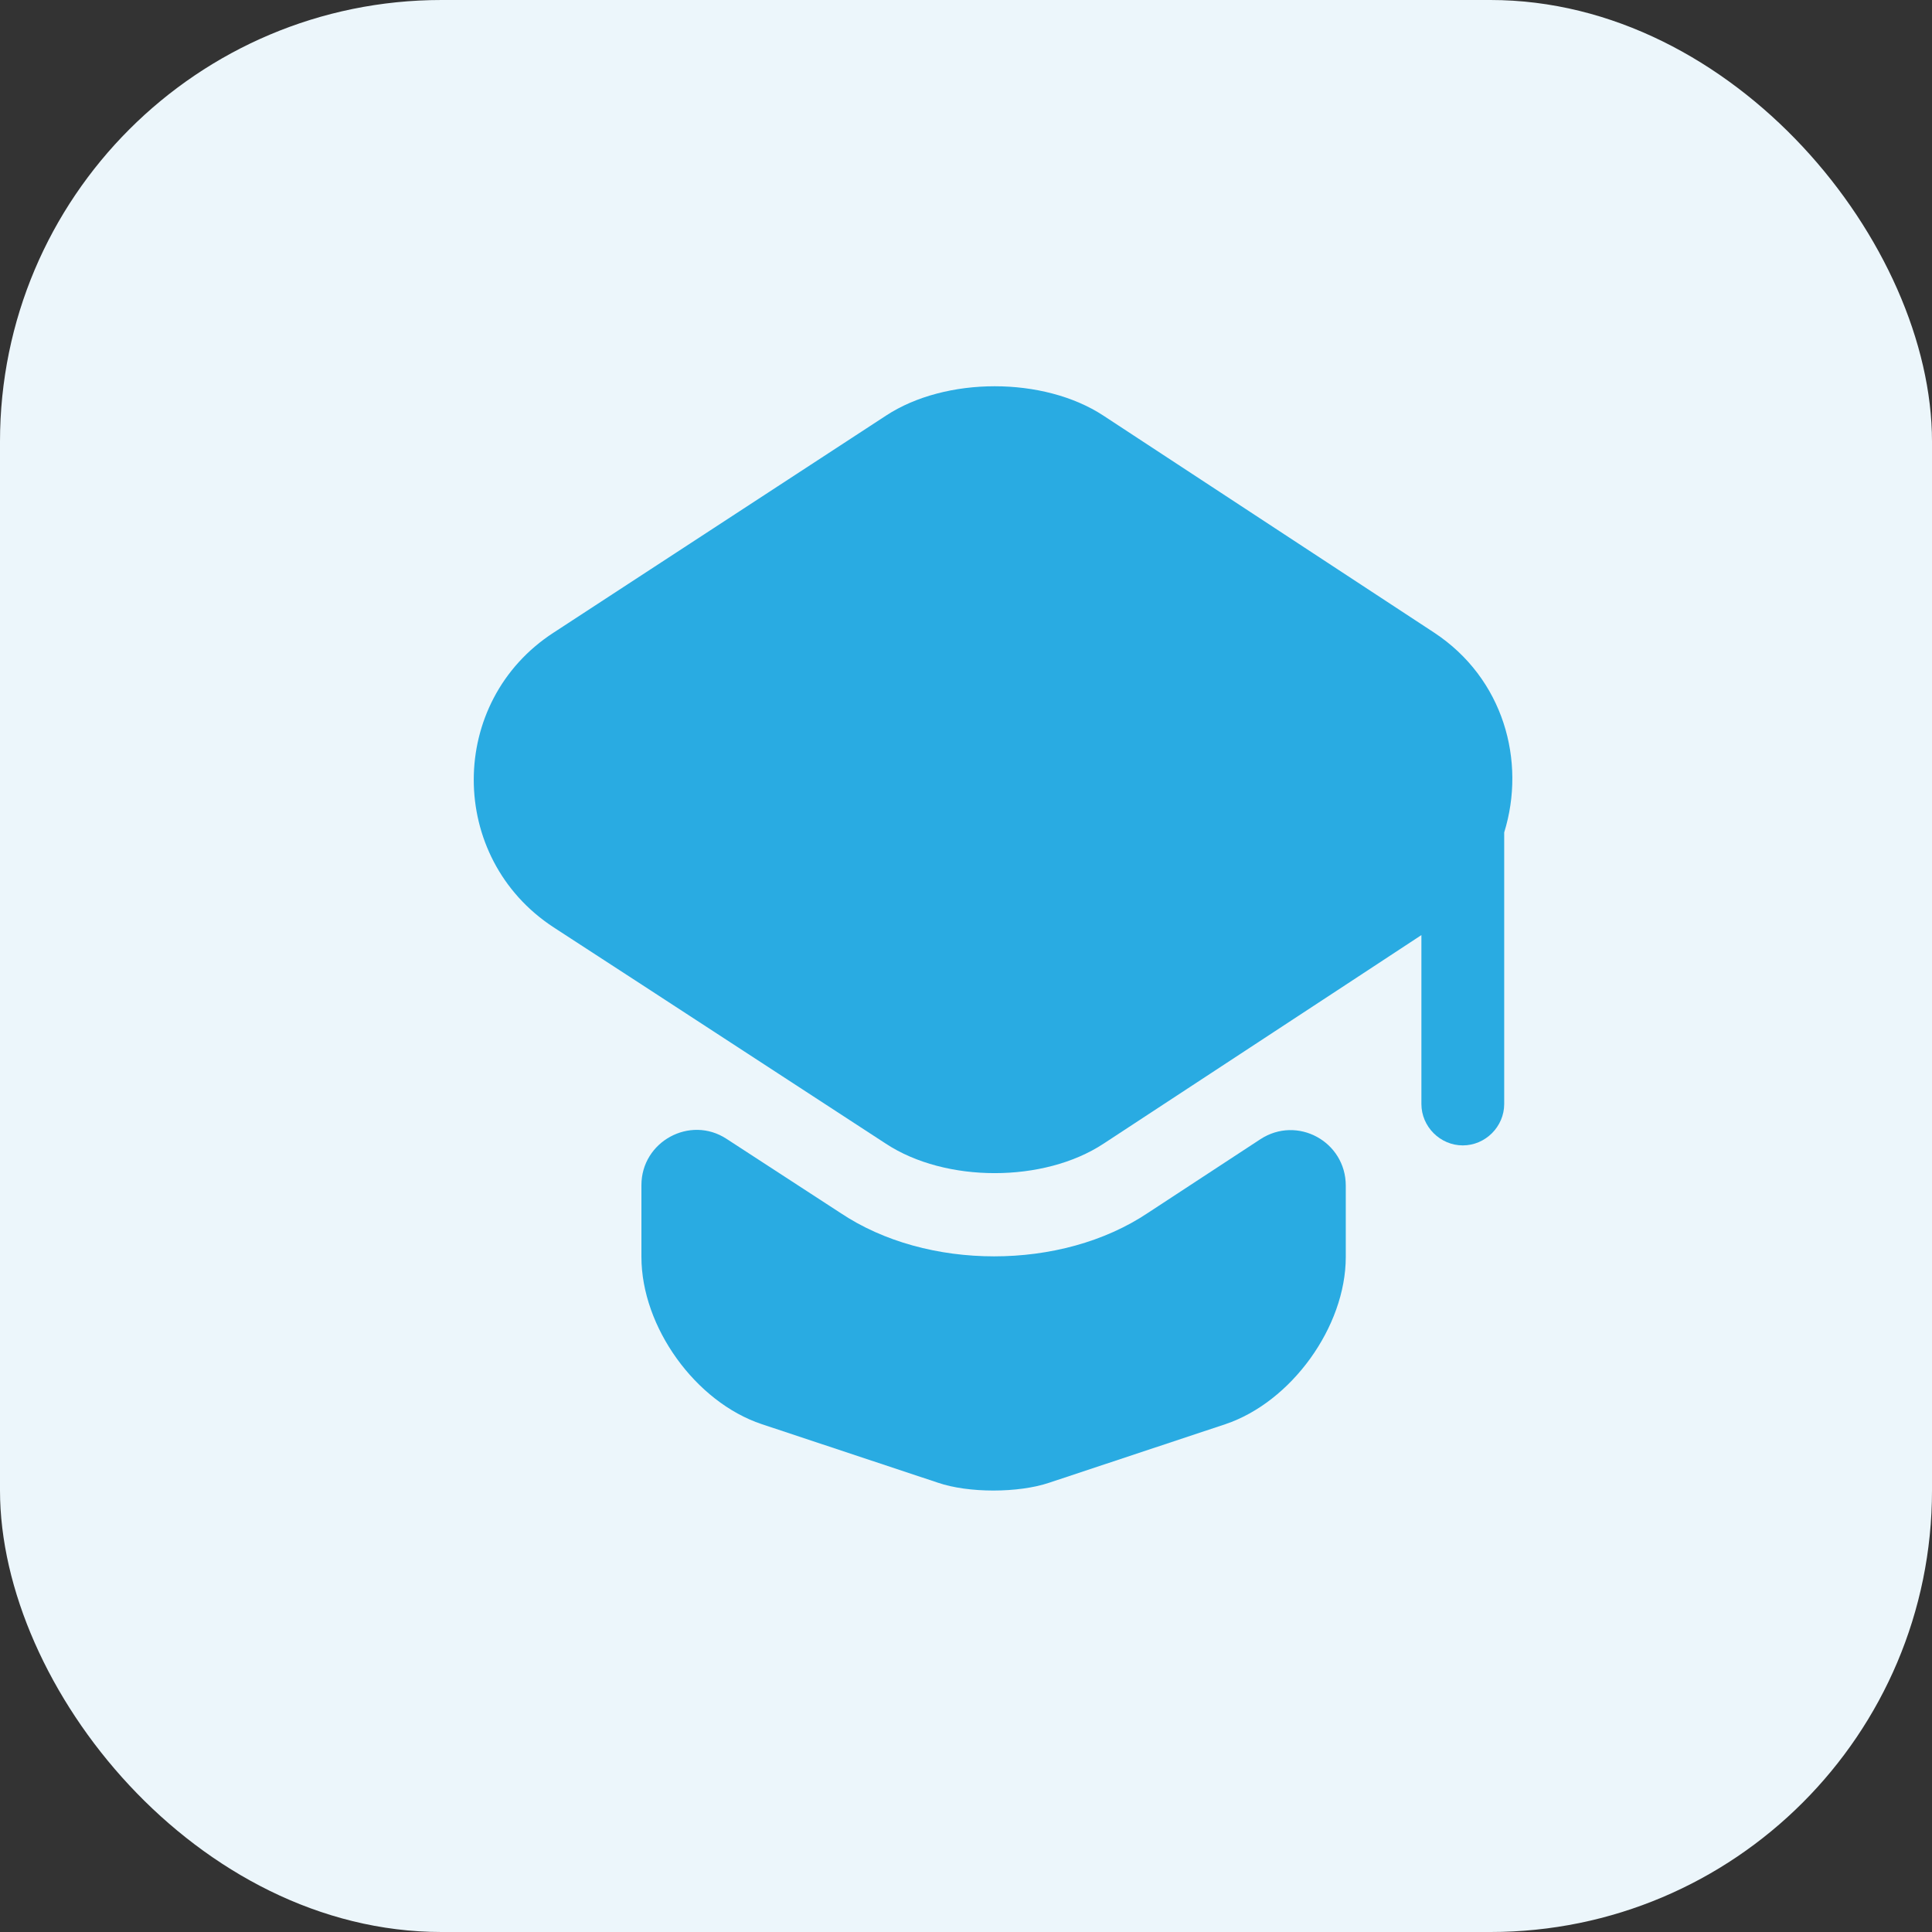 <svg width="35" height="35" viewBox="0 0 35 35" fill="none" xmlns="http://www.w3.org/2000/svg">
<rect x="0" y="0" width="35" height="35" fill="#333333" stroke="none"/>
<rect width="35" height="35" rx="8" fill="#ECF6FB"/>
<path d="M22.83 20.64C23.5 20.2 24.38 20.68 24.38 21.48V22.77C24.38 24.04 23.39 25.4 22.2 25.8L19.01 26.86C18.45 27.05 17.54 27.05 16.99 26.86L13.8 25.8C12.6 25.4 11.62 24.04 11.62 22.77V21.47C11.62 20.68 12.5 20.2 13.16 20.63L15.22 21.97C16.01 22.5 17.01 22.76 18.01 22.76C19.01 22.76 20.01 22.5 20.8 21.97L22.83 20.64Z" fill="#29ABE2"/>
<path d="M25.98 11.46L19.99 7.53C18.91 6.82 17.13 6.82 16.05 7.53L10.03 11.46C8.1 12.71 8.1 15.54 10.03 16.8L11.63 17.84L16.05 20.72C17.13 21.43 18.91 21.43 19.99 20.72L24.38 17.84L25.75 16.94V20C25.75 20.41 26.09 20.75 26.5 20.75C26.91 20.75 27.25 20.41 27.25 20V15.08C27.65 13.79 27.24 12.29 25.98 11.46Z" fill="#29ABE2"/>
</svg>
